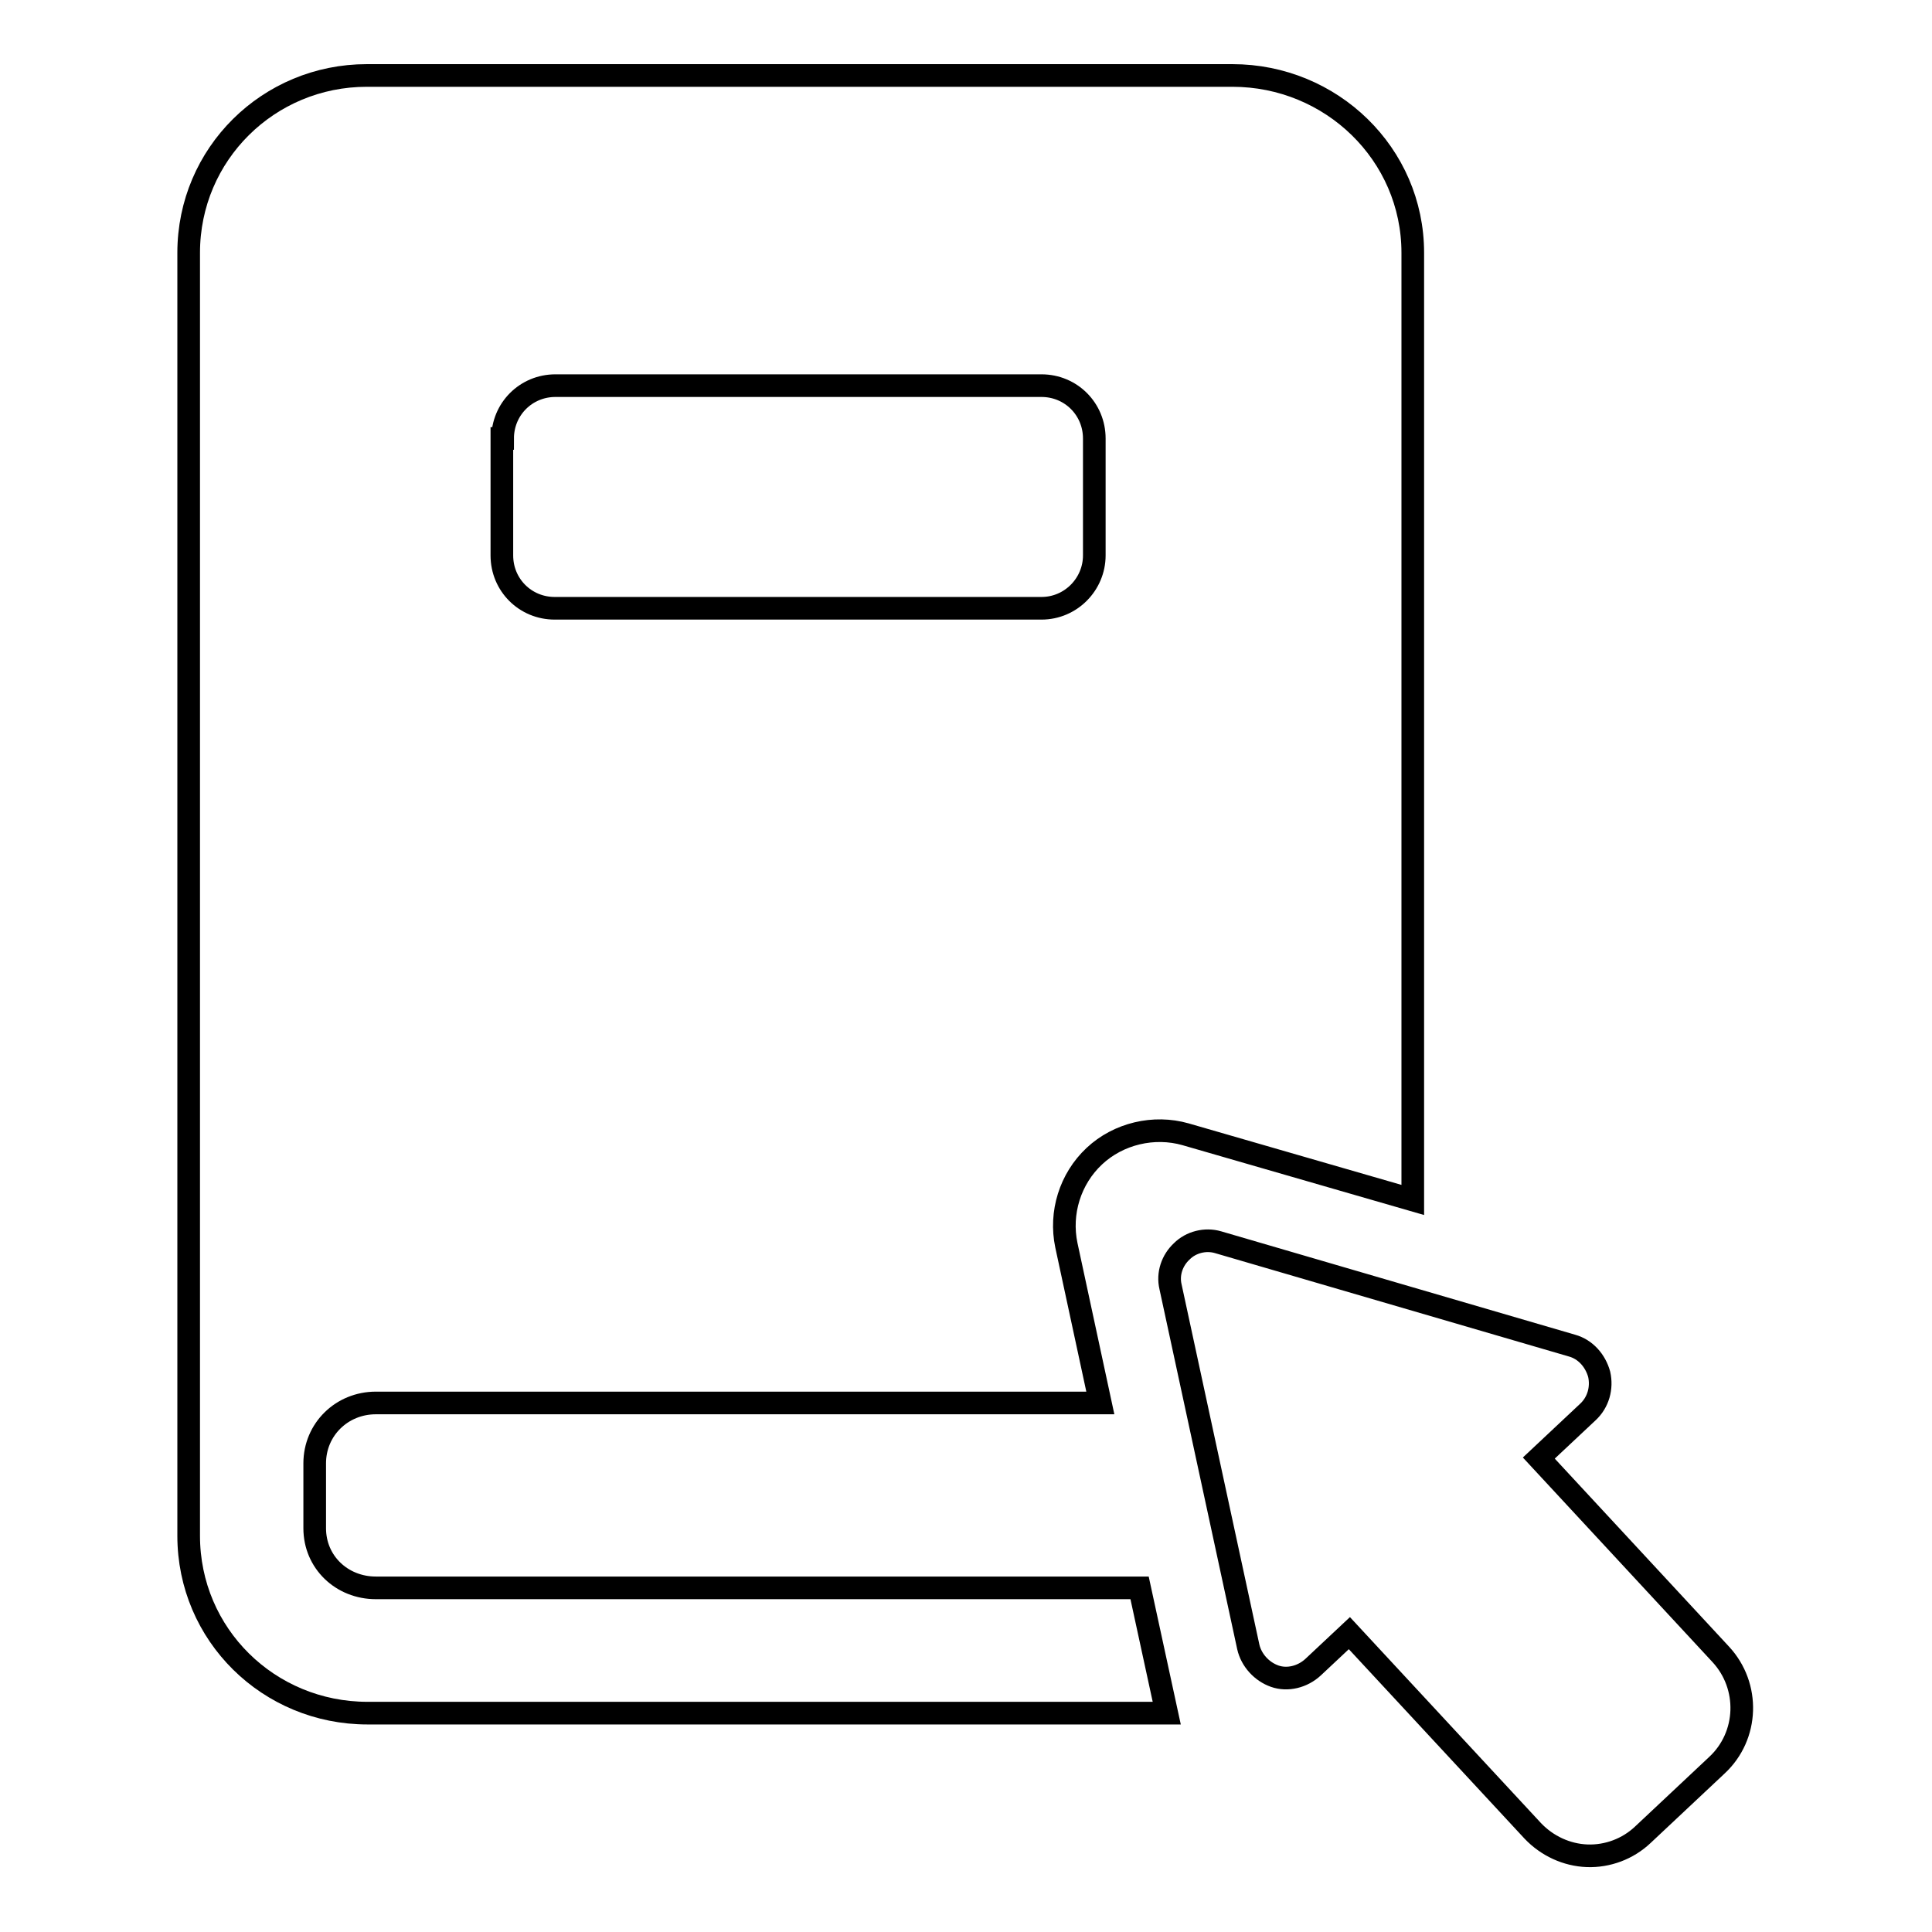 <?xml version="1.0" encoding="utf-8"?>
<!-- Svg Vector Icons : http://www.onlinewebfonts.com/icon -->
<!DOCTYPE svg PUBLIC "-//W3C//DTD SVG 1.1//EN" "http://www.w3.org/Graphics/SVG/1.1/DTD/svg11.dtd">
<svg version="1.1" xmlns="http://www.w3.org/2000/svg" xmlns:xlink="http://www.w3.org/1999/xlink" x="0px" y="0px" viewBox="0 0 256 256" enable-background="new 0 0 256 256" xml:space="preserve">
<g><g><g><g><path stroke-width="3" fill-opacity="0" stroke="#000000"  d="M53.2,210.4h-3.4c-4.5,0-8.1-3.4-8.1-7.9v-8.6c0-4.5,3.6-8,8.1-8h96l-4.5-20.9c-0.9-4.3,0.5-8.8,3.7-11.8c3.2-3,7.9-4.1,12.1-2.9l30.1,8.7V33.5c0-13.1-10.8-23.5-23.9-23.5H48.6C35.6,10,25,20.4,25,33.5v170c0,13.1,10.6,23.5,23.7,23.5h105.9l-3.6-16.6L53.2,210.4L53.2,210.4z M66.6,58.1c0-3.9,3.1-7,7-7H138c3.9,0,7,3.1,7,7v15.5c0,3.8-3.1,7-7,7H73.5c-3.9,0-7-3.1-7-7V58.1z"/><path stroke-width="3" fill-opacity="0" stroke="#000000"  d="M203.9,193.2l6.5-6.1c1.4-1.3,1.9-3.2,1.5-5c-0.5-1.8-1.8-3.3-3.6-3.8l-46.9-13.7c-1.7-0.5-3.6,0-4.8,1.2c-1.3,1.2-1.9,3-1.5,4.7l10.3,47.7c0.4,1.8,1.8,3.3,3.5,3.9s3.7,0.1,5.1-1.2l4.8-4.5l24.3,26.2c1.9,2,4.5,3.2,7.2,3.3c2.7,0.1,5.4-0.9,7.4-2.8l9.8-9.2c4.2-3.9,4.4-10.5,0.5-14.7L203.9,193.2z"/></g></g><g></g><g></g><g></g><g></g><g></g><g></g><g></g><g></g><g></g><g></g><g></g><g></g><g></g><g></g><g></g></g></g>
</svg>
